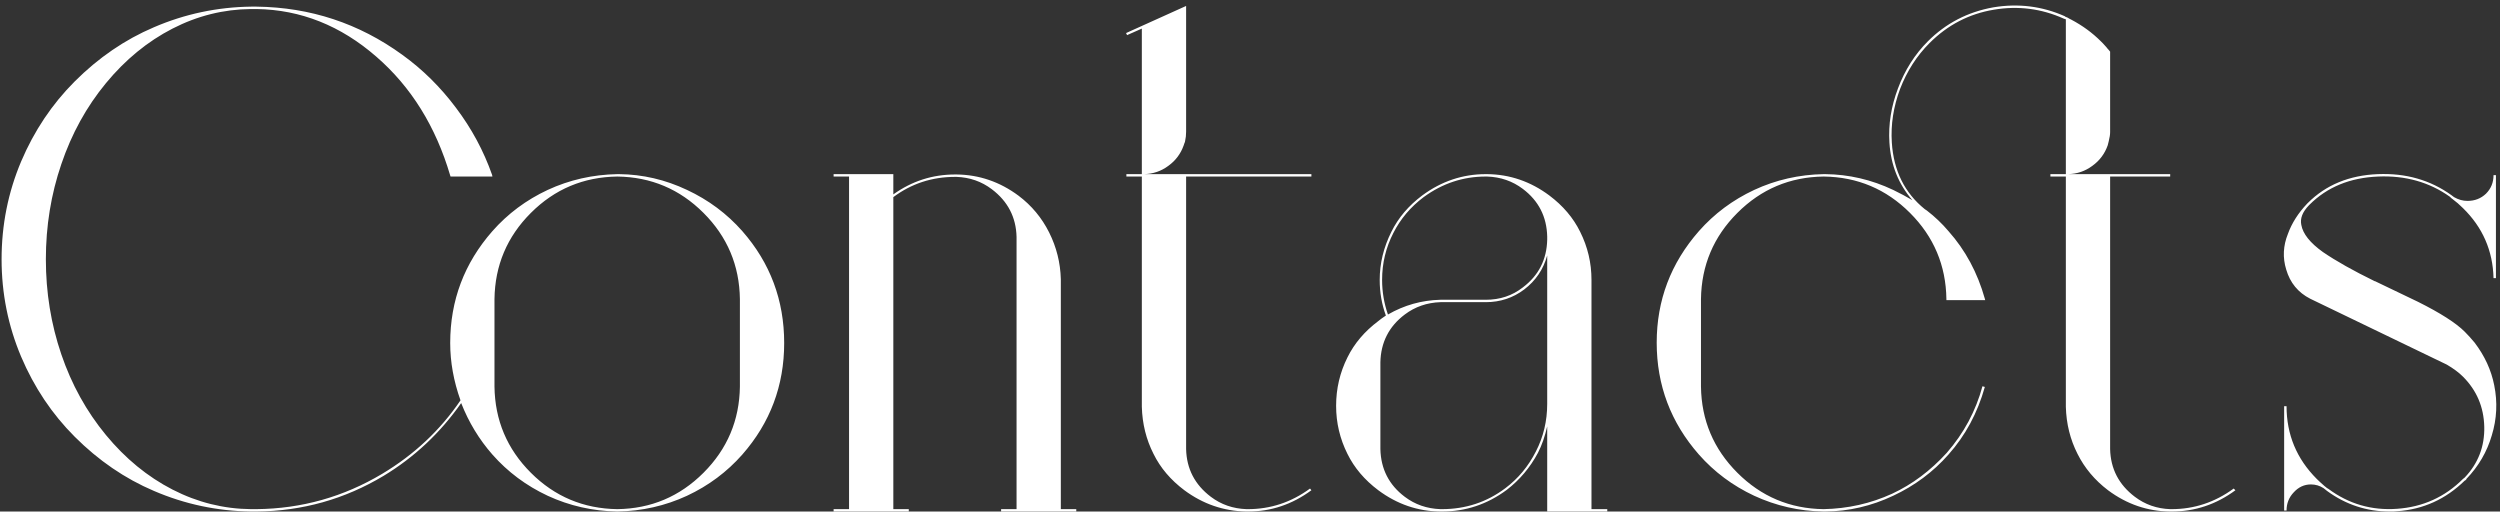 <?xml version="1.0" encoding="UTF-8"?> <svg xmlns="http://www.w3.org/2000/svg" width="953" height="195" viewBox="0 0 953 195" fill="none"><rect x="0" y="0" width="953" height="195" fill="#333333" stroke="none"/> <path d="M282.966 88.1C293.608 100.225 298.929 114.444 298.929 130.756C298.929 146.98 293.608 161.155 282.966 173.28C277.121 179.909 270.099 185.143 261.9 188.981C253.613 192.819 244.759 194.826 235.339 195C225.918 194.826 217.064 192.819 208.777 188.981C200.578 185.143 193.556 179.909 187.711 173.28C182.652 167.523 178.683 160.981 175.804 153.653C167.779 165.08 157.922 174.327 146.234 181.392C131.405 190.29 115.267 194.826 97.821 195H95.728C82.818 194.826 70.475 192.209 58.699 187.149C47.621 182.439 37.546 175.548 28.474 166.476C19.838 157.84 13.034 147.678 8.062 135.989C3.09 124.213 0.604 111.827 0.604 98.83C0.604 85.745 3.09 73.315 8.062 61.539C13.034 49.85 19.838 39.688 28.474 31.052C37.546 21.98 47.621 15.089 58.699 10.379C70.475 5.32 82.818 2.703 95.728 2.528V2.921V2.528H97.821V2.79V2.528C118.32 2.79 136.813 8.896 153.299 20.846C161.063 26.429 167.91 33.189 173.842 41.127C179.773 48.978 184.353 57.483 187.58 66.642L187.711 67.296H171.748L171.617 66.904C166.122 48.236 156.745 33.146 143.486 21.631C129.878 9.768 114.657 3.706 97.821 3.444H95.728C85.26 3.531 75.273 6.017 65.765 10.902C56.257 15.787 47.795 22.722 40.381 31.706C32.966 40.691 27.296 50.984 23.371 62.586C19.446 74.1 17.483 86.181 17.483 98.83C17.483 111.478 19.446 123.559 23.371 135.073C27.296 146.588 32.966 156.837 40.381 165.822C47.795 174.806 56.257 181.741 65.765 186.626C75.273 191.511 85.26 193.997 95.728 194.084H97.821C115.006 193.91 130.969 189.417 145.71 180.607C157.922 173.28 167.867 163.946 175.543 152.607C172.926 145.279 171.617 137.996 171.617 130.756C171.617 114.531 176.982 100.312 187.711 88.1C193.556 81.471 200.578 76.237 208.777 72.399C217.064 68.561 225.918 66.555 235.339 66.38H235.993C244.977 66.468 253.613 68.474 261.9 72.399C270.099 76.237 277.121 81.471 282.966 88.1ZM235.339 194.084C248.161 193.91 259.109 189.286 268.18 180.215C277.252 171.143 281.875 160.195 282.05 147.373V114.007C281.875 101.185 277.252 90.237 268.18 81.166C259.109 72.094 248.161 67.471 235.339 67.296C222.429 67.471 211.438 72.094 202.366 81.166C193.294 90.237 188.671 101.185 188.496 114.007V147.373C188.671 160.195 193.294 171.143 202.366 180.215C211.438 189.286 222.429 193.91 235.339 194.084ZM404.389 194.084H410.277V195H381.622V194.084H387.51V91.633V90.325C387.336 82.823 384.196 76.76 378.089 72.137C374.164 69.172 369.672 67.601 364.613 67.427H364.089C355.279 67.427 347.428 70 340.537 75.147V194.084H346.425V195H317.77V194.084H323.658V67.296H317.77V66.38H340.537V74.1C347.603 69.041 355.453 66.511 364.089 66.511H364.613C373.248 66.598 381.142 69.302 388.295 74.623C393.267 78.374 397.149 83.041 399.94 88.624C402.732 94.206 404.215 100.138 404.389 106.419V194.084ZM499.905 66.38V67.296H452.147V171.186C452.322 178.688 455.462 184.751 461.568 189.374C465.493 192.34 470.029 193.91 475.176 194.084H475.699C484.335 194.084 492.229 191.467 499.382 186.233L499.905 186.888C492.578 192.296 484.509 195 475.699 195H475.045C466.409 194.826 458.559 192.121 451.493 186.888C446.259 182.962 442.334 178.339 439.717 173.018C436.926 167.523 435.443 161.548 435.268 155.093V154.7V67.296H429.38V66.38H435.268V10.902L429.642 13.388L429.25 12.603L452.147 2.267V50.156C452.147 51.464 452.016 52.685 451.755 53.819C451.755 53.994 451.667 54.255 451.493 54.604C451.406 54.953 451.319 55.215 451.231 55.389C450.097 58.617 448.135 61.234 445.343 63.24C442.639 65.246 439.586 66.293 436.184 66.38H499.905ZM606.674 194.084H612.693V195H589.795V162.551C588.923 166.389 587.745 169.747 586.262 172.626C583.297 178.208 579.328 182.919 574.356 186.757C566.941 192.252 558.698 195 549.626 195H549.103C540.467 194.913 532.573 192.209 525.42 186.888C520.186 182.962 516.261 178.339 513.644 173.018C510.765 167.261 509.326 161.155 509.326 154.7C509.326 148.158 510.765 142.008 513.644 136.251C516.261 130.93 520.186 126.307 525.42 122.382C525.507 122.294 525.9 121.989 526.598 121.466C527.295 120.942 527.862 120.55 528.299 120.288C526.728 116.014 525.943 111.478 525.943 106.68C525.943 100.4 527.426 94.294 530.392 88.362C533.009 83.041 536.934 78.418 542.168 74.493C549.495 69.084 557.564 66.38 566.374 66.38H566.898C575.533 66.468 583.427 69.172 590.58 74.493C595.814 78.418 599.739 83.041 602.356 88.362C605.235 94.119 606.674 100.225 606.674 106.68V194.084ZM589.795 138.475V97.39C588.312 102.711 585.39 107.029 581.029 110.344C576.754 113.571 571.87 115.185 566.374 115.185H549.103C543.956 115.36 539.42 116.93 535.495 119.895C529.476 124.431 526.379 130.494 526.205 138.083V138.737V139.26V170.009V170.532V171.186C526.379 178.775 529.476 184.838 535.495 189.374C539.42 192.34 543.956 193.91 549.103 194.084H549.626C558.698 194.084 566.767 191.424 573.832 186.103C578.717 182.439 582.599 177.772 585.477 172.102C588.356 166.52 589.795 160.457 589.795 153.915V138.475ZM589.795 91.371V90.194C589.621 82.605 586.524 76.543 580.505 72.007C576.58 69.041 572.044 67.471 566.898 67.296H566.374C557.738 67.296 549.844 69.913 542.691 75.147C537.719 78.898 533.881 83.434 531.177 88.755C528.299 94.337 526.859 100.312 526.859 106.68C526.859 111.216 527.601 115.621 529.084 119.895C535.277 116.319 541.95 114.444 549.103 114.269H566.374C571.782 114.269 576.493 112.699 580.505 109.559C586.524 105.023 589.621 98.96 589.795 91.371ZM852.138 186.888C844.81 192.296 836.698 195 827.801 195H827.277C818.642 194.913 810.747 192.209 803.594 186.888C798.535 183.05 794.653 178.426 791.949 173.018C789.158 167.523 787.675 161.548 787.501 155.093V67.296H781.613V66.38H787.501V7.37C787.413 7.37 787.283 7.326 787.108 7.239C786.934 7.151 786.803 7.108 786.716 7.108C778.167 3.27 769.27 2.136 760.023 3.706C750.603 5.276 742.447 9.507 735.556 16.398C730.671 21.283 726.92 27.127 724.303 33.931C721.773 40.735 720.727 47.539 721.163 54.343C721.861 65.072 726.048 73.533 733.724 79.726L734.509 80.25C737.562 82.605 740.31 85.222 742.752 88.1C749.207 95.34 753.83 103.932 756.621 113.877L756.752 114.4H741.967V114.007C741.792 101.185 737.169 90.237 728.097 81.166C719.026 72.094 708.078 67.471 695.256 67.296H695.125C682.302 67.471 671.355 72.094 662.283 81.166C653.211 90.237 648.588 101.185 648.413 114.007V147.373C648.588 160.195 653.211 171.143 662.283 180.215C671.355 189.286 682.302 193.91 695.125 194.084C704.371 193.91 713.094 191.947 721.294 188.196C728.97 184.62 735.904 179.43 742.098 172.626C748.64 165.124 753.176 156.663 755.706 147.242L756.621 147.504C753.83 157.448 749.207 166.04 742.752 173.28C736.908 179.909 729.886 185.143 721.686 188.981C713.399 192.906 704.764 194.913 695.779 195H695.125C685.791 194.826 676.981 192.819 668.694 188.981C660.495 185.143 653.473 179.909 647.628 173.28C636.899 161.068 631.534 146.849 631.534 130.625C631.534 114.487 636.899 100.312 647.628 88.1C653.473 81.471 660.495 76.237 668.694 72.399C676.981 68.561 685.791 66.555 695.125 66.38H695.779C704.764 66.468 713.399 68.474 721.686 72.399C724.39 73.707 726.833 75.016 729.013 76.324C723.692 70.218 720.77 62.891 720.247 54.343C719.811 47.452 720.901 40.56 723.518 33.669C726.135 26.691 729.929 20.716 734.901 15.744C741.792 8.852 750.123 4.535 759.893 2.79C769.401 1.22 778.472 2.354 787.108 6.192C787.283 6.366 787.413 6.454 787.501 6.454L788.155 6.715C788.329 6.803 788.547 6.933 788.809 7.108C789.158 7.282 789.42 7.413 789.594 7.5C793.868 9.768 797.619 12.516 800.847 15.744L801.632 16.529C802.766 17.75 803.376 18.448 803.464 18.622C803.813 18.971 804.074 19.276 804.249 19.538L804.38 19.669V50.417C804.38 51.289 804.205 52.423 803.856 53.819L803.464 55.389C802.33 58.617 800.367 61.234 797.576 63.24C794.872 65.246 791.819 66.293 788.417 66.38H827.277V67.296H804.38V171.186C804.554 178.688 807.694 184.751 813.8 189.374C817.726 192.34 822.218 193.91 827.277 194.084H827.801C836.436 194.084 844.331 191.467 851.483 186.233L852.138 186.888ZM950.794 146.849C952.103 153.304 951.797 159.672 949.878 165.953C948.046 172.233 944.819 177.772 940.196 182.57V182.701C940.109 182.788 939.978 182.919 939.803 183.093L939.542 183.224C932.302 190.29 923.753 194.171 913.896 194.869C913.547 194.869 913.067 194.913 912.457 195C911.846 195 911.366 195 911.018 195C902.207 195 894.226 192.383 887.073 187.149C886.986 187.062 886.768 186.888 886.419 186.626C886.07 186.364 885.852 186.19 885.765 186.103C884.282 185.143 882.668 184.663 880.923 184.663C878.394 184.663 876.213 185.666 874.381 187.673C872.549 189.592 871.633 191.903 871.633 194.607H870.718V154.831H871.633C871.633 165.647 875.472 174.894 883.148 182.57C883.846 183.268 884.892 184.227 886.288 185.448C886.462 185.536 886.681 185.71 886.942 185.972C887.204 186.146 887.422 186.277 887.596 186.364C895.36 192.121 904.083 194.651 913.765 193.953C923.622 193.255 931.996 189.461 938.887 182.57L939.542 182.046C944.688 176.638 947.174 170.183 947 162.682C946.825 155.18 944.121 148.812 938.887 143.578C937.317 142.008 935.267 140.482 932.738 138.999L880.662 113.877C876.039 111.521 872.986 107.814 871.503 102.755C870.107 98.219 870.325 93.683 872.157 89.147C873.64 85.047 876.082 81.209 879.484 77.633L879.746 77.371C886.637 70.48 895.534 66.816 906.438 66.38C917.08 65.944 926.414 68.605 934.439 74.362C934.613 74.449 934.788 74.58 934.962 74.754C935.137 74.929 935.311 75.06 935.485 75.147C937.143 76.106 938.844 76.586 940.588 76.586C943.38 76.586 945.735 75.67 947.654 73.838C949.573 71.919 950.533 69.564 950.533 66.773H951.448V106.026H950.533C950.271 95.558 946.389 86.661 938.887 79.334C937.579 78.025 936.27 76.891 934.962 75.932C934.875 75.845 934.7 75.714 934.439 75.539C934.177 75.278 934.003 75.103 933.915 75.016C926.065 69.433 916.949 66.86 906.569 67.296C895.84 67.732 887.117 71.309 880.4 78.025L880.138 78.287C877.696 80.817 876.736 83.303 877.26 85.745C877.87 89.147 880.618 92.593 885.503 96.082C890.475 99.484 897.061 103.191 905.26 107.204H905.391L921.747 115.054C930.295 119.328 936.227 123.123 939.542 126.438C940.85 127.746 942.115 129.142 943.336 130.625C947.174 135.684 949.66 141.092 950.794 146.849Z" fill="white"></path> </svg> 